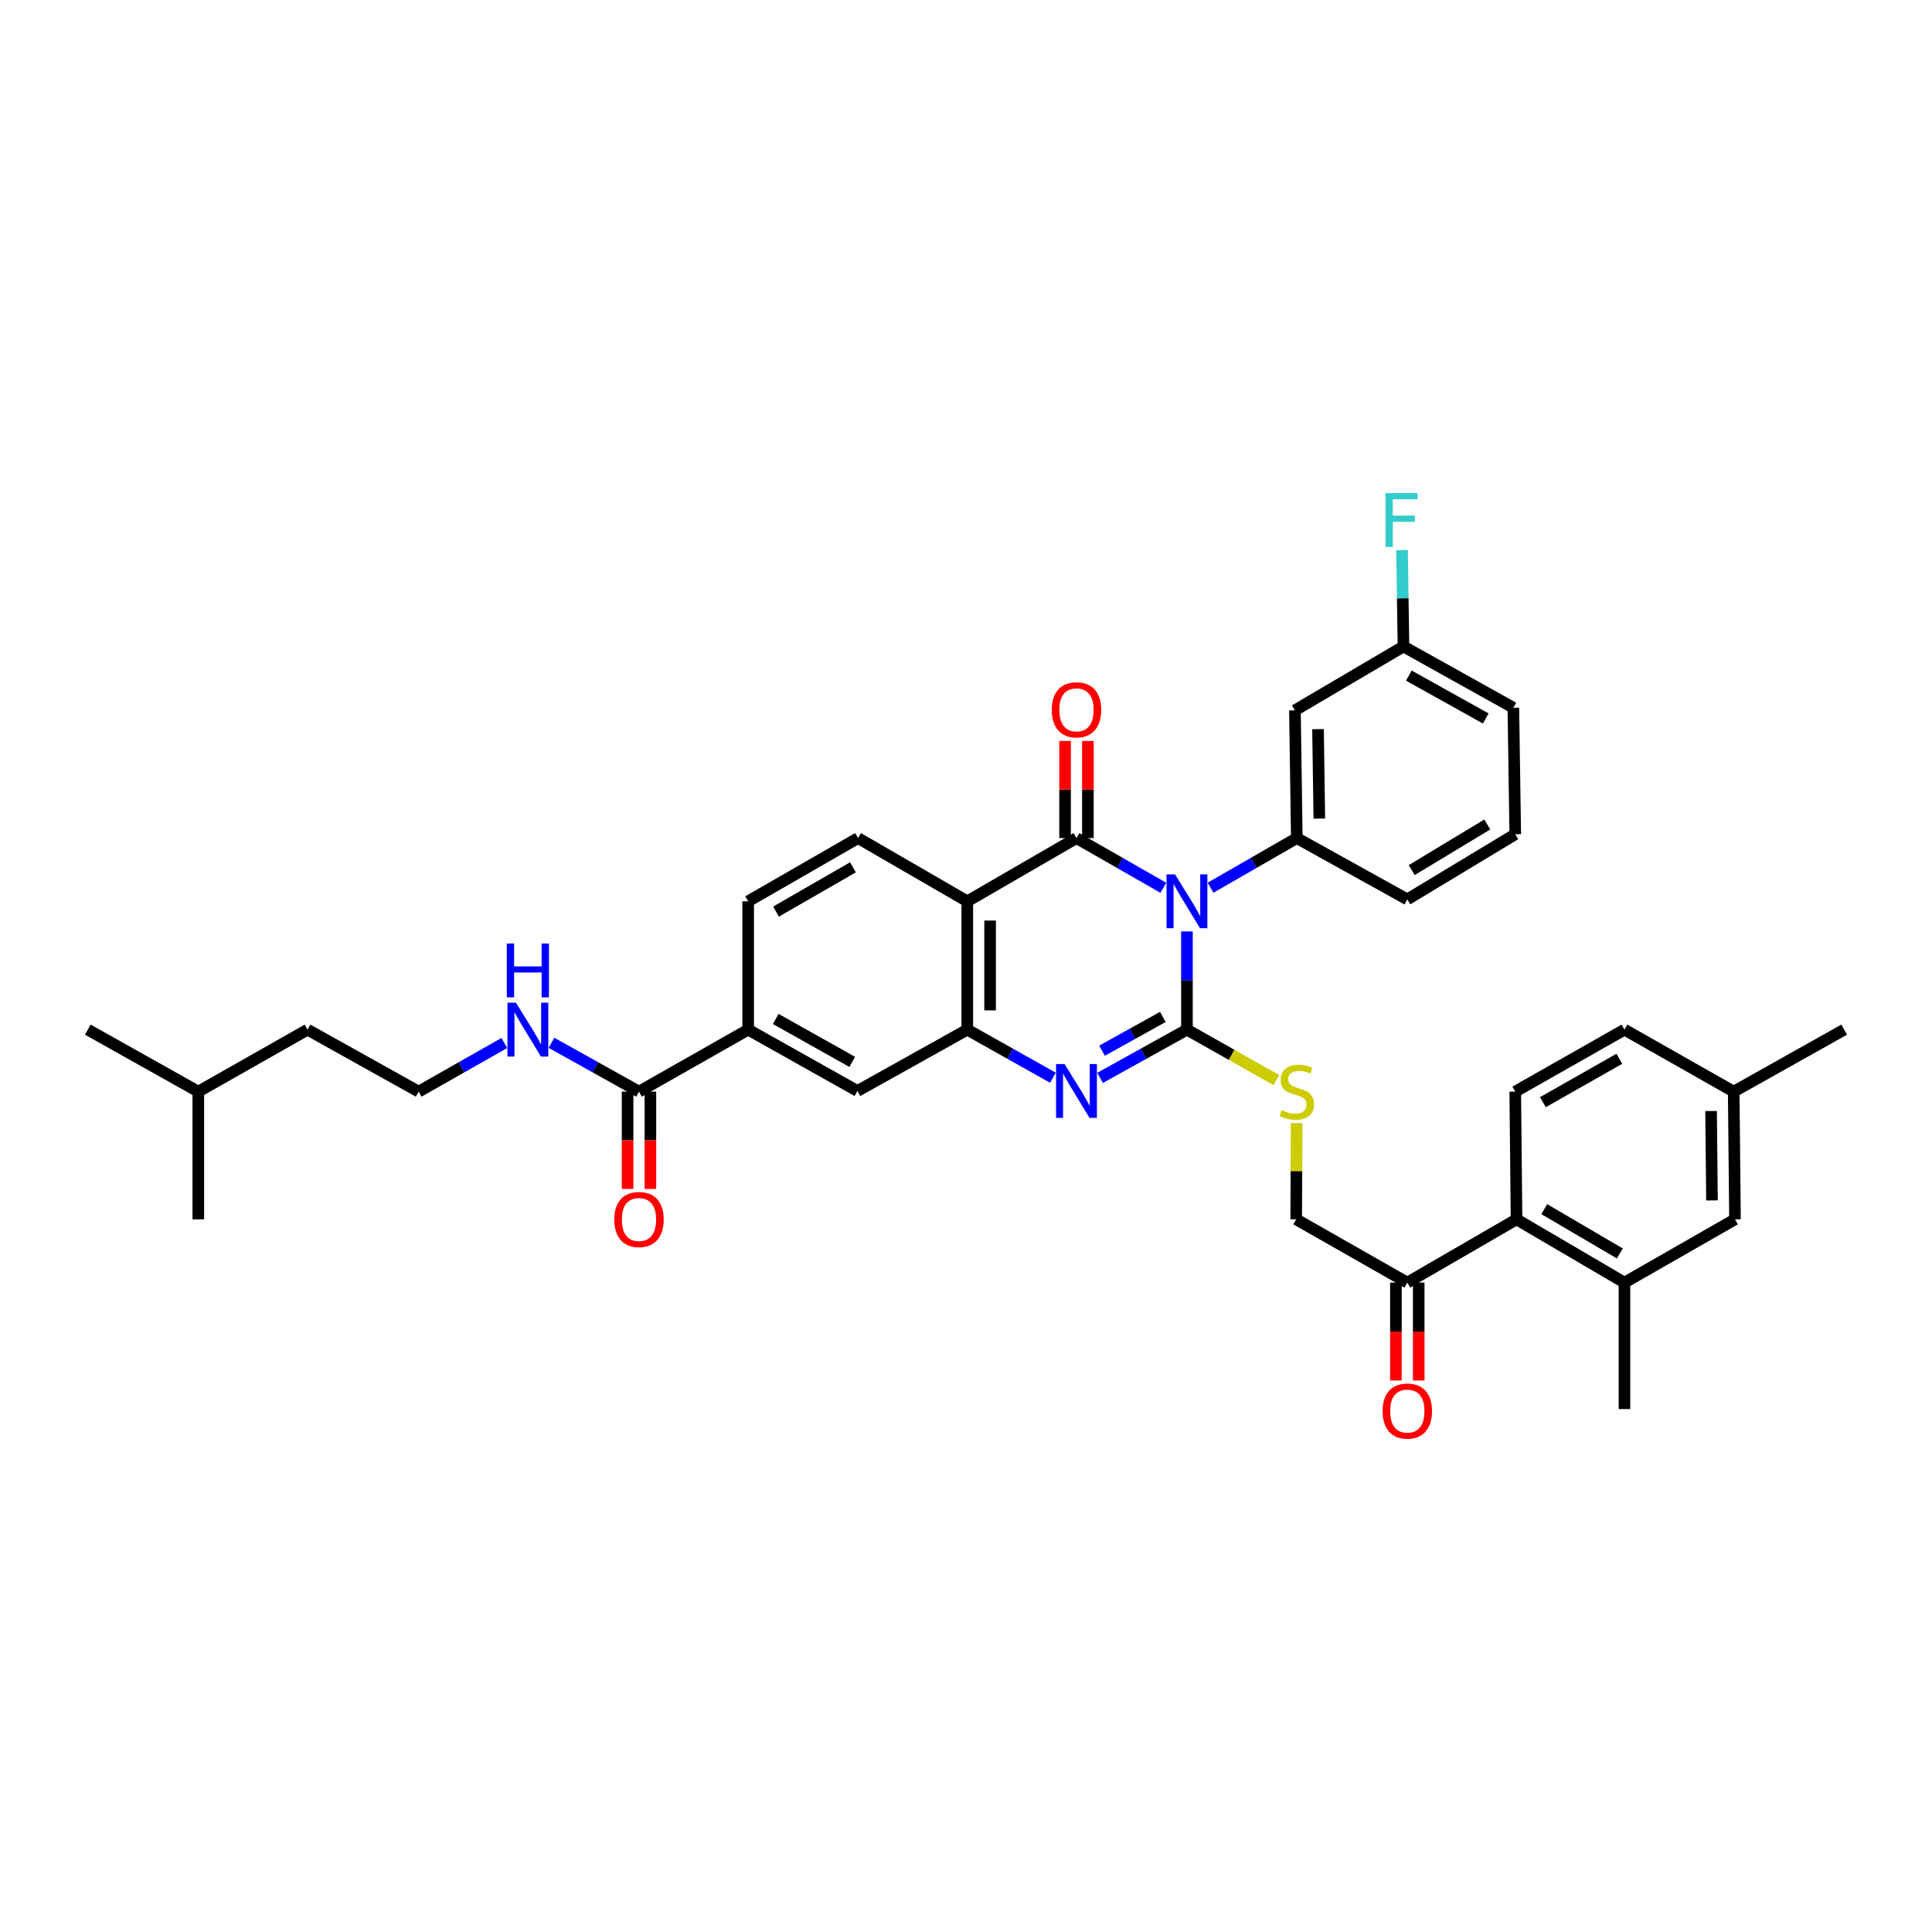 <?xml version='1.0' encoding='iso-8859-1'?>
<svg version='1.1' baseProfile='full'
              xmlns='http://www.w3.org/2000/svg'
                      xmlns:rdkit='http://www.rdkit.org/xml'
                      xmlns:xlink='http://www.w3.org/1999/xlink'
                  xml:space='preserve'
width='1000px' height='1000px' viewBox='0 0 1000 1000'>
<!-- END OF HEADER -->
<rect style='opacity:1.0;fill:#FFFFFF;stroke:none' width='1000' height='1000' x='0' y='0'> </rect>
<path class='bond-0' d='M 614.361,482.109 L 614.361,507.524' style='fill:none;fill-rule:evenodd;stroke:#0000FF;stroke-width:6px;stroke-linecap:butt;stroke-linejoin:miter;stroke-opacity:1' />
<path class='bond-0' d='M 614.361,507.524 L 614.361,532.939' style='fill:none;fill-rule:evenodd;stroke:#000000;stroke-width:6px;stroke-linecap:butt;stroke-linejoin:miter;stroke-opacity:1' />
<path class='bond-1' d='M 602.147,459.524 L 579.667,446.657' style='fill:none;fill-rule:evenodd;stroke:#0000FF;stroke-width:6px;stroke-linecap:butt;stroke-linejoin:miter;stroke-opacity:1' />
<path class='bond-1' d='M 579.667,446.657 L 557.187,433.79' style='fill:none;fill-rule:evenodd;stroke:#000000;stroke-width:6px;stroke-linecap:butt;stroke-linejoin:miter;stroke-opacity:1' />
<path class='bond-5' d='M 626.569,459.489 L 648.895,446.639' style='fill:none;fill-rule:evenodd;stroke:#0000FF;stroke-width:6px;stroke-linecap:butt;stroke-linejoin:miter;stroke-opacity:1' />
<path class='bond-5' d='M 648.895,446.639 L 671.22,433.79' style='fill:none;fill-rule:evenodd;stroke:#000000;stroke-width:6px;stroke-linecap:butt;stroke-linejoin:miter;stroke-opacity:1' />
<path class='bond-2' d='M 614.361,532.939 L 591.875,545.425' style='fill:none;fill-rule:evenodd;stroke:#000000;stroke-width:6px;stroke-linecap:butt;stroke-linejoin:miter;stroke-opacity:1' />
<path class='bond-2' d='M 591.875,545.425 L 569.39,557.912' style='fill:none;fill-rule:evenodd;stroke:#0000FF;stroke-width:6px;stroke-linecap:butt;stroke-linejoin:miter;stroke-opacity:1' />
<path class='bond-2' d='M 601.883,526.362 L 586.143,535.103' style='fill:none;fill-rule:evenodd;stroke:#000000;stroke-width:6px;stroke-linecap:butt;stroke-linejoin:miter;stroke-opacity:1' />
<path class='bond-2' d='M 586.143,535.103 L 570.403,543.843' style='fill:none;fill-rule:evenodd;stroke:#0000FF;stroke-width:6px;stroke-linecap:butt;stroke-linejoin:miter;stroke-opacity:1' />
<path class='bond-6' d='M 614.361,532.939 L 637.508,545.999' style='fill:none;fill-rule:evenodd;stroke:#000000;stroke-width:6px;stroke-linecap:butt;stroke-linejoin:miter;stroke-opacity:1' />
<path class='bond-6' d='M 637.508,545.999 L 660.654,559.06' style='fill:none;fill-rule:evenodd;stroke:#CCCC00;stroke-width:6px;stroke-linecap:butt;stroke-linejoin:miter;stroke-opacity:1' />
<path class='bond-3' d='M 557.187,433.79 L 500.669,466.516' style='fill:none;fill-rule:evenodd;stroke:#000000;stroke-width:6px;stroke-linecap:butt;stroke-linejoin:miter;stroke-opacity:1' />
<path class='bond-14' d='M 563.091,433.79 L 563.091,408.651' style='fill:none;fill-rule:evenodd;stroke:#000000;stroke-width:6px;stroke-linecap:butt;stroke-linejoin:miter;stroke-opacity:1' />
<path class='bond-14' d='M 563.091,408.651 L 563.091,383.512' style='fill:none;fill-rule:evenodd;stroke:#FF0000;stroke-width:6px;stroke-linecap:butt;stroke-linejoin:miter;stroke-opacity:1' />
<path class='bond-14' d='M 551.283,433.79 L 551.283,408.651' style='fill:none;fill-rule:evenodd;stroke:#000000;stroke-width:6px;stroke-linecap:butt;stroke-linejoin:miter;stroke-opacity:1' />
<path class='bond-14' d='M 551.283,408.651 L 551.283,383.512' style='fill:none;fill-rule:evenodd;stroke:#FF0000;stroke-width:6px;stroke-linecap:butt;stroke-linejoin:miter;stroke-opacity:1' />
<path class='bond-37' d='M 544.999,557.841 L 522.834,545.39' style='fill:none;fill-rule:evenodd;stroke:#0000FF;stroke-width:6px;stroke-linecap:butt;stroke-linejoin:miter;stroke-opacity:1' />
<path class='bond-37' d='M 522.834,545.39 L 500.669,532.939' style='fill:none;fill-rule:evenodd;stroke:#000000;stroke-width:6px;stroke-linecap:butt;stroke-linejoin:miter;stroke-opacity:1' />
<path class='bond-4' d='M 500.669,466.516 L 500.669,532.939' style='fill:none;fill-rule:evenodd;stroke:#000000;stroke-width:6px;stroke-linecap:butt;stroke-linejoin:miter;stroke-opacity:1' />
<path class='bond-4' d='M 512.476,476.479 L 512.476,522.975' style='fill:none;fill-rule:evenodd;stroke:#000000;stroke-width:6px;stroke-linecap:butt;stroke-linejoin:miter;stroke-opacity:1' />
<path class='bond-10' d='M 500.669,466.516 L 444.118,433.79' style='fill:none;fill-rule:evenodd;stroke:#000000;stroke-width:6px;stroke-linecap:butt;stroke-linejoin:miter;stroke-opacity:1' />
<path class='bond-9' d='M 500.669,532.939 L 443.81,564.688' style='fill:none;fill-rule:evenodd;stroke:#000000;stroke-width:6px;stroke-linecap:butt;stroke-linejoin:miter;stroke-opacity:1' />
<path class='bond-13' d='M 671.22,433.79 L 670.256,367.668' style='fill:none;fill-rule:evenodd;stroke:#000000;stroke-width:6px;stroke-linecap:butt;stroke-linejoin:miter;stroke-opacity:1' />
<path class='bond-13' d='M 682.882,423.699 L 682.207,377.414' style='fill:none;fill-rule:evenodd;stroke:#000000;stroke-width:6px;stroke-linecap:butt;stroke-linejoin:miter;stroke-opacity:1' />
<path class='bond-26' d='M 671.22,433.79 L 728.421,465.525' style='fill:none;fill-rule:evenodd;stroke:#000000;stroke-width:6px;stroke-linecap:butt;stroke-linejoin:miter;stroke-opacity:1' />
<path class='bond-17' d='M 671.143,581.316 L 671.024,606.223' style='fill:none;fill-rule:evenodd;stroke:#CCCC00;stroke-width:6px;stroke-linecap:butt;stroke-linejoin:miter;stroke-opacity:1' />
<path class='bond-17' d='M 671.024,606.223 L 670.906,631.13' style='fill:none;fill-rule:evenodd;stroke:#000000;stroke-width:6px;stroke-linecap:butt;stroke-linejoin:miter;stroke-opacity:1' />
<path class='bond-7' d='M 784.958,631.13 L 728.421,663.876' style='fill:none;fill-rule:evenodd;stroke:#000000;stroke-width:6px;stroke-linecap:butt;stroke-linejoin:miter;stroke-opacity:1' />
<path class='bond-11' d='M 784.958,631.13 L 840.821,663.876' style='fill:none;fill-rule:evenodd;stroke:#000000;stroke-width:6px;stroke-linecap:butt;stroke-linejoin:miter;stroke-opacity:1' />
<path class='bond-11' d='M 799.309,625.856 L 838.412,648.778' style='fill:none;fill-rule:evenodd;stroke:#000000;stroke-width:6px;stroke-linecap:butt;stroke-linejoin:miter;stroke-opacity:1' />
<path class='bond-16' d='M 784.958,631.13 L 784.289,565.022' style='fill:none;fill-rule:evenodd;stroke:#000000;stroke-width:6px;stroke-linecap:butt;stroke-linejoin:miter;stroke-opacity:1' />
<path class='bond-8' d='M 330.741,565.022 L 387.259,532.939' style='fill:none;fill-rule:evenodd;stroke:#000000;stroke-width:6px;stroke-linecap:butt;stroke-linejoin:miter;stroke-opacity:1' />
<path class='bond-20' d='M 324.837,565.022 L 324.837,590.205' style='fill:none;fill-rule:evenodd;stroke:#000000;stroke-width:6px;stroke-linecap:butt;stroke-linejoin:miter;stroke-opacity:1' />
<path class='bond-20' d='M 324.837,590.205 L 324.837,615.388' style='fill:none;fill-rule:evenodd;stroke:#FF0000;stroke-width:6px;stroke-linecap:butt;stroke-linejoin:miter;stroke-opacity:1' />
<path class='bond-20' d='M 336.645,565.022 L 336.645,590.205' style='fill:none;fill-rule:evenodd;stroke:#000000;stroke-width:6px;stroke-linecap:butt;stroke-linejoin:miter;stroke-opacity:1' />
<path class='bond-20' d='M 336.645,590.205 L 336.645,615.388' style='fill:none;fill-rule:evenodd;stroke:#FF0000;stroke-width:6px;stroke-linecap:butt;stroke-linejoin:miter;stroke-opacity:1' />
<path class='bond-22' d='M 330.741,565.022 L 308.09,552.387' style='fill:none;fill-rule:evenodd;stroke:#000000;stroke-width:6px;stroke-linecap:butt;stroke-linejoin:miter;stroke-opacity:1' />
<path class='bond-22' d='M 308.09,552.387 L 285.44,539.752' style='fill:none;fill-rule:evenodd;stroke:#0000FF;stroke-width:6px;stroke-linecap:butt;stroke-linejoin:miter;stroke-opacity:1' />
<path class='bond-39' d='M 443.81,564.688 L 387.259,532.939' style='fill:none;fill-rule:evenodd;stroke:#000000;stroke-width:6px;stroke-linecap:butt;stroke-linejoin:miter;stroke-opacity:1' />
<path class='bond-39' d='M 441.108,549.63 L 401.522,527.405' style='fill:none;fill-rule:evenodd;stroke:#000000;stroke-width:6px;stroke-linecap:butt;stroke-linejoin:miter;stroke-opacity:1' />
<path class='bond-19' d='M 444.118,433.79 L 387.259,466.516' style='fill:none;fill-rule:evenodd;stroke:#000000;stroke-width:6px;stroke-linecap:butt;stroke-linejoin:miter;stroke-opacity:1' />
<path class='bond-19' d='M 441.479,448.932 L 401.678,471.84' style='fill:none;fill-rule:evenodd;stroke:#000000;stroke-width:6px;stroke-linecap:butt;stroke-linejoin:miter;stroke-opacity:1' />
<path class='bond-18' d='M 840.821,663.876 L 898.027,631.13' style='fill:none;fill-rule:evenodd;stroke:#000000;stroke-width:6px;stroke-linecap:butt;stroke-linejoin:miter;stroke-opacity:1' />
<path class='bond-29' d='M 840.821,663.876 L 840.821,729.329' style='fill:none;fill-rule:evenodd;stroke:#000000;stroke-width:6px;stroke-linecap:butt;stroke-linejoin:miter;stroke-opacity:1' />
<path class='bond-12' d='M 387.259,532.939 L 387.259,466.516' style='fill:none;fill-rule:evenodd;stroke:#000000;stroke-width:6px;stroke-linecap:butt;stroke-linejoin:miter;stroke-opacity:1' />
<path class='bond-23' d='M 670.256,367.668 L 726.433,334.614' style='fill:none;fill-rule:evenodd;stroke:#000000;stroke-width:6px;stroke-linecap:butt;stroke-linejoin:miter;stroke-opacity:1' />
<path class='bond-15' d='M 728.421,663.876 L 670.906,631.13' style='fill:none;fill-rule:evenodd;stroke:#000000;stroke-width:6px;stroke-linecap:butt;stroke-linejoin:miter;stroke-opacity:1' />
<path class='bond-21' d='M 722.517,663.876 L 722.517,689.209' style='fill:none;fill-rule:evenodd;stroke:#000000;stroke-width:6px;stroke-linecap:butt;stroke-linejoin:miter;stroke-opacity:1' />
<path class='bond-21' d='M 722.517,689.209 L 722.517,714.542' style='fill:none;fill-rule:evenodd;stroke:#FF0000;stroke-width:6px;stroke-linecap:butt;stroke-linejoin:miter;stroke-opacity:1' />
<path class='bond-21' d='M 734.324,663.876 L 734.324,689.209' style='fill:none;fill-rule:evenodd;stroke:#000000;stroke-width:6px;stroke-linecap:butt;stroke-linejoin:miter;stroke-opacity:1' />
<path class='bond-21' d='M 734.324,689.209 L 734.324,714.542' style='fill:none;fill-rule:evenodd;stroke:#FF0000;stroke-width:6px;stroke-linecap:butt;stroke-linejoin:miter;stroke-opacity:1' />
<path class='bond-24' d='M 784.289,565.022 L 840.821,532.939' style='fill:none;fill-rule:evenodd;stroke:#000000;stroke-width:6px;stroke-linecap:butt;stroke-linejoin:miter;stroke-opacity:1' />
<path class='bond-24' d='M 798.597,570.479 L 838.169,548.02' style='fill:none;fill-rule:evenodd;stroke:#000000;stroke-width:6px;stroke-linecap:butt;stroke-linejoin:miter;stroke-opacity:1' />
<path class='bond-40' d='M 898.027,631.13 L 897.358,565.022' style='fill:none;fill-rule:evenodd;stroke:#000000;stroke-width:6px;stroke-linecap:butt;stroke-linejoin:miter;stroke-opacity:1' />
<path class='bond-40' d='M 886.12,621.334 L 885.652,575.058' style='fill:none;fill-rule:evenodd;stroke:#000000;stroke-width:6px;stroke-linecap:butt;stroke-linejoin:miter;stroke-opacity:1' />
<path class='bond-28' d='M 261.033,539.858 L 238.861,552.44' style='fill:none;fill-rule:evenodd;stroke:#0000FF;stroke-width:6px;stroke-linecap:butt;stroke-linejoin:miter;stroke-opacity:1' />
<path class='bond-28' d='M 238.861,552.44 L 216.688,565.022' style='fill:none;fill-rule:evenodd;stroke:#000000;stroke-width:6px;stroke-linecap:butt;stroke-linejoin:miter;stroke-opacity:1' />
<path class='bond-27' d='M 726.433,334.614 L 726.061,309.672' style='fill:none;fill-rule:evenodd;stroke:#000000;stroke-width:6px;stroke-linecap:butt;stroke-linejoin:miter;stroke-opacity:1' />
<path class='bond-27' d='M 726.061,309.672 L 725.688,284.731' style='fill:none;fill-rule:evenodd;stroke:#33CCCC;stroke-width:6px;stroke-linecap:butt;stroke-linejoin:miter;stroke-opacity:1' />
<path class='bond-38' d='M 726.433,334.614 L 783.312,366.33' style='fill:none;fill-rule:evenodd;stroke:#000000;stroke-width:6px;stroke-linecap:butt;stroke-linejoin:miter;stroke-opacity:1' />
<path class='bond-38' d='M 729.215,349.684 L 769.03,371.885' style='fill:none;fill-rule:evenodd;stroke:#000000;stroke-width:6px;stroke-linecap:butt;stroke-linejoin:miter;stroke-opacity:1' />
<path class='bond-25' d='M 840.821,532.939 L 897.358,565.022' style='fill:none;fill-rule:evenodd;stroke:#000000;stroke-width:6px;stroke-linecap:butt;stroke-linejoin:miter;stroke-opacity:1' />
<path class='bond-33' d='M 897.358,565.022 L 954.545,532.939' style='fill:none;fill-rule:evenodd;stroke:#000000;stroke-width:6px;stroke-linecap:butt;stroke-linejoin:miter;stroke-opacity:1' />
<path class='bond-30' d='M 728.421,465.525 L 784.289,431.802' style='fill:none;fill-rule:evenodd;stroke:#000000;stroke-width:6px;stroke-linecap:butt;stroke-linejoin:miter;stroke-opacity:1' />
<path class='bond-30' d='M 730.699,450.358 L 769.807,426.752' style='fill:none;fill-rule:evenodd;stroke:#000000;stroke-width:6px;stroke-linecap:butt;stroke-linejoin:miter;stroke-opacity:1' />
<path class='bond-32' d='M 216.688,565.022 L 159.179,532.939' style='fill:none;fill-rule:evenodd;stroke:#000000;stroke-width:6px;stroke-linecap:butt;stroke-linejoin:miter;stroke-opacity:1' />
<path class='bond-31' d='M 784.289,431.802 L 783.312,366.33' style='fill:none;fill-rule:evenodd;stroke:#000000;stroke-width:6px;stroke-linecap:butt;stroke-linejoin:miter;stroke-opacity:1' />
<path class='bond-34' d='M 159.179,532.939 L 102.642,565.022' style='fill:none;fill-rule:evenodd;stroke:#000000;stroke-width:6px;stroke-linecap:butt;stroke-linejoin:miter;stroke-opacity:1' />
<path class='bond-35' d='M 102.642,565.022 L 45.455,532.939' style='fill:none;fill-rule:evenodd;stroke:#000000;stroke-width:6px;stroke-linecap:butt;stroke-linejoin:miter;stroke-opacity:1' />
<path class='bond-36' d='M 102.642,565.022 L 102.642,631.13' style='fill:none;fill-rule:evenodd;stroke:#000000;stroke-width:6px;stroke-linecap:butt;stroke-linejoin:miter;stroke-opacity:1' />
<path  class='atom-0' d='M 608.202 452.583
L 617.333 467.342
Q 618.238 468.798, 619.694 471.435
Q 621.15 474.072, 621.229 474.23
L 621.229 452.583
L 624.929 452.583
L 624.929 480.448
L 621.111 480.448
L 611.311 464.312
Q 610.17 462.422, 608.949 460.258
Q 607.769 458.093, 607.415 457.424
L 607.415 480.448
L 603.794 480.448
L 603.794 452.583
L 608.202 452.583
' fill='#0000FF'/>
<path  class='atom-3' d='M 551.028 550.755
L 560.159 565.514
Q 561.064 566.97, 562.52 569.607
Q 563.976 572.244, 564.055 572.402
L 564.055 550.755
L 567.755 550.755
L 567.755 578.62
L 563.937 578.62
L 554.137 562.484
Q 552.996 560.594, 551.775 558.43
Q 550.595 556.265, 550.24 555.596
L 550.24 578.62
L 546.62 578.62
L 546.62 550.755
L 551.028 550.755
' fill='#0000FF'/>
<path  class='atom-7' d='M 663.349 574.586
Q 663.664 574.704, 664.962 575.255
Q 666.261 575.806, 667.678 576.16
Q 669.134 576.475, 670.551 576.475
Q 673.188 576.475, 674.723 575.216
Q 676.258 573.917, 676.258 571.674
Q 676.258 570.139, 675.471 569.194
Q 674.723 568.25, 673.543 567.738
Q 672.362 567.226, 670.394 566.636
Q 667.914 565.888, 666.419 565.18
Q 664.962 564.471, 663.9 562.976
Q 662.876 561.48, 662.876 558.961
Q 662.876 555.458, 665.238 553.294
Q 667.639 551.129, 672.362 551.129
Q 675.589 551.129, 679.249 552.664
L 678.344 555.694
Q 674.999 554.317, 672.48 554.317
Q 669.764 554.317, 668.269 555.458
Q 666.773 556.56, 666.812 558.489
Q 666.812 559.984, 667.56 560.89
Q 668.347 561.795, 669.449 562.306
Q 670.591 562.818, 672.48 563.409
Q 674.999 564.196, 676.494 564.983
Q 677.99 565.77, 679.053 567.384
Q 680.155 568.958, 680.155 571.674
Q 680.155 575.531, 677.557 577.617
Q 674.999 579.663, 670.709 579.663
Q 668.229 579.663, 666.34 579.112
Q 664.49 578.601, 662.286 577.695
L 663.349 574.586
' fill='#CCCC00'/>
<path  class='atom-15' d='M 544.396 367.406
Q 544.396 360.715, 547.702 356.976
Q 551.008 353.237, 557.187 353.237
Q 563.366 353.237, 566.672 356.976
Q 569.979 360.715, 569.979 367.406
Q 569.979 374.175, 566.633 378.032
Q 563.288 381.85, 557.187 381.85
Q 551.047 381.85, 547.702 378.032
Q 544.396 374.215, 544.396 367.406
M 557.187 378.701
Q 561.438 378.701, 563.721 375.868
Q 566.043 372.995, 566.043 367.406
Q 566.043 361.935, 563.721 359.18
Q 561.438 356.385, 557.187 356.385
Q 552.936 356.385, 550.614 359.141
Q 548.332 361.896, 548.332 367.406
Q 548.332 373.034, 550.614 375.868
Q 552.936 378.701, 557.187 378.701
' fill='#FF0000'/>
<path  class='atom-21' d='M 317.95 631.209
Q 317.95 624.518, 321.256 620.779
Q 324.562 617.04, 330.741 617.04
Q 336.92 617.04, 340.226 620.779
Q 343.532 624.518, 343.532 631.209
Q 343.532 637.979, 340.187 641.836
Q 336.841 645.654, 330.741 645.654
Q 324.601 645.654, 321.256 641.836
Q 317.95 638.018, 317.95 631.209
M 330.741 642.505
Q 334.992 642.505, 337.274 639.671
Q 339.597 636.798, 339.597 631.209
Q 339.597 625.738, 337.274 622.983
Q 334.992 620.189, 330.741 620.189
Q 326.49 620.189, 324.168 622.944
Q 321.885 625.699, 321.885 631.209
Q 321.885 636.837, 324.168 639.671
Q 326.49 642.505, 330.741 642.505
' fill='#FF0000'/>
<path  class='atom-22' d='M 715.629 730.372
Q 715.629 723.681, 718.935 719.942
Q 722.241 716.203, 728.421 716.203
Q 734.6 716.203, 737.906 719.942
Q 741.212 723.681, 741.212 730.372
Q 741.212 737.141, 737.867 740.998
Q 734.521 744.816, 728.421 744.816
Q 722.281 744.816, 718.935 740.998
Q 715.629 737.181, 715.629 730.372
M 728.421 741.667
Q 732.671 741.667, 734.954 738.834
Q 737.276 735.961, 737.276 730.372
Q 737.276 724.901, 734.954 722.146
Q 732.671 719.351, 728.421 719.351
Q 724.17 719.351, 721.848 722.106
Q 719.565 724.862, 719.565 730.372
Q 719.565 736, 721.848 738.834
Q 724.17 741.667, 728.421 741.667
' fill='#FF0000'/>
<path  class='atom-23' d='M 267.066 519.006
L 276.197 533.765
Q 277.103 535.222, 278.559 537.859
Q 280.015 540.496, 280.094 540.653
L 280.094 519.006
L 283.793 519.006
L 283.793 546.872
L 279.976 546.872
L 270.176 530.735
Q 269.034 528.846, 267.814 526.681
Q 266.633 524.516, 266.279 523.847
L 266.279 546.872
L 262.658 546.872
L 262.658 519.006
L 267.066 519.006
' fill='#0000FF'/>
<path  class='atom-23' d='M 262.324 488.354
L 266.102 488.354
L 266.102 500.201
L 280.35 500.201
L 280.35 488.354
L 284.128 488.354
L 284.128 516.22
L 280.35 516.22
L 280.35 503.35
L 266.102 503.35
L 266.102 516.22
L 262.324 516.22
L 262.324 488.354
' fill='#0000FF'/>
<path  class='atom-28' d='M 717.171 255.229
L 733.741 255.229
L 733.741 258.417
L 720.91 258.417
L 720.91 266.879
L 732.324 266.879
L 732.324 270.106
L 720.91 270.106
L 720.91 283.094
L 717.171 283.094
L 717.171 255.229
' fill='#33CCCC'/>
</svg>
